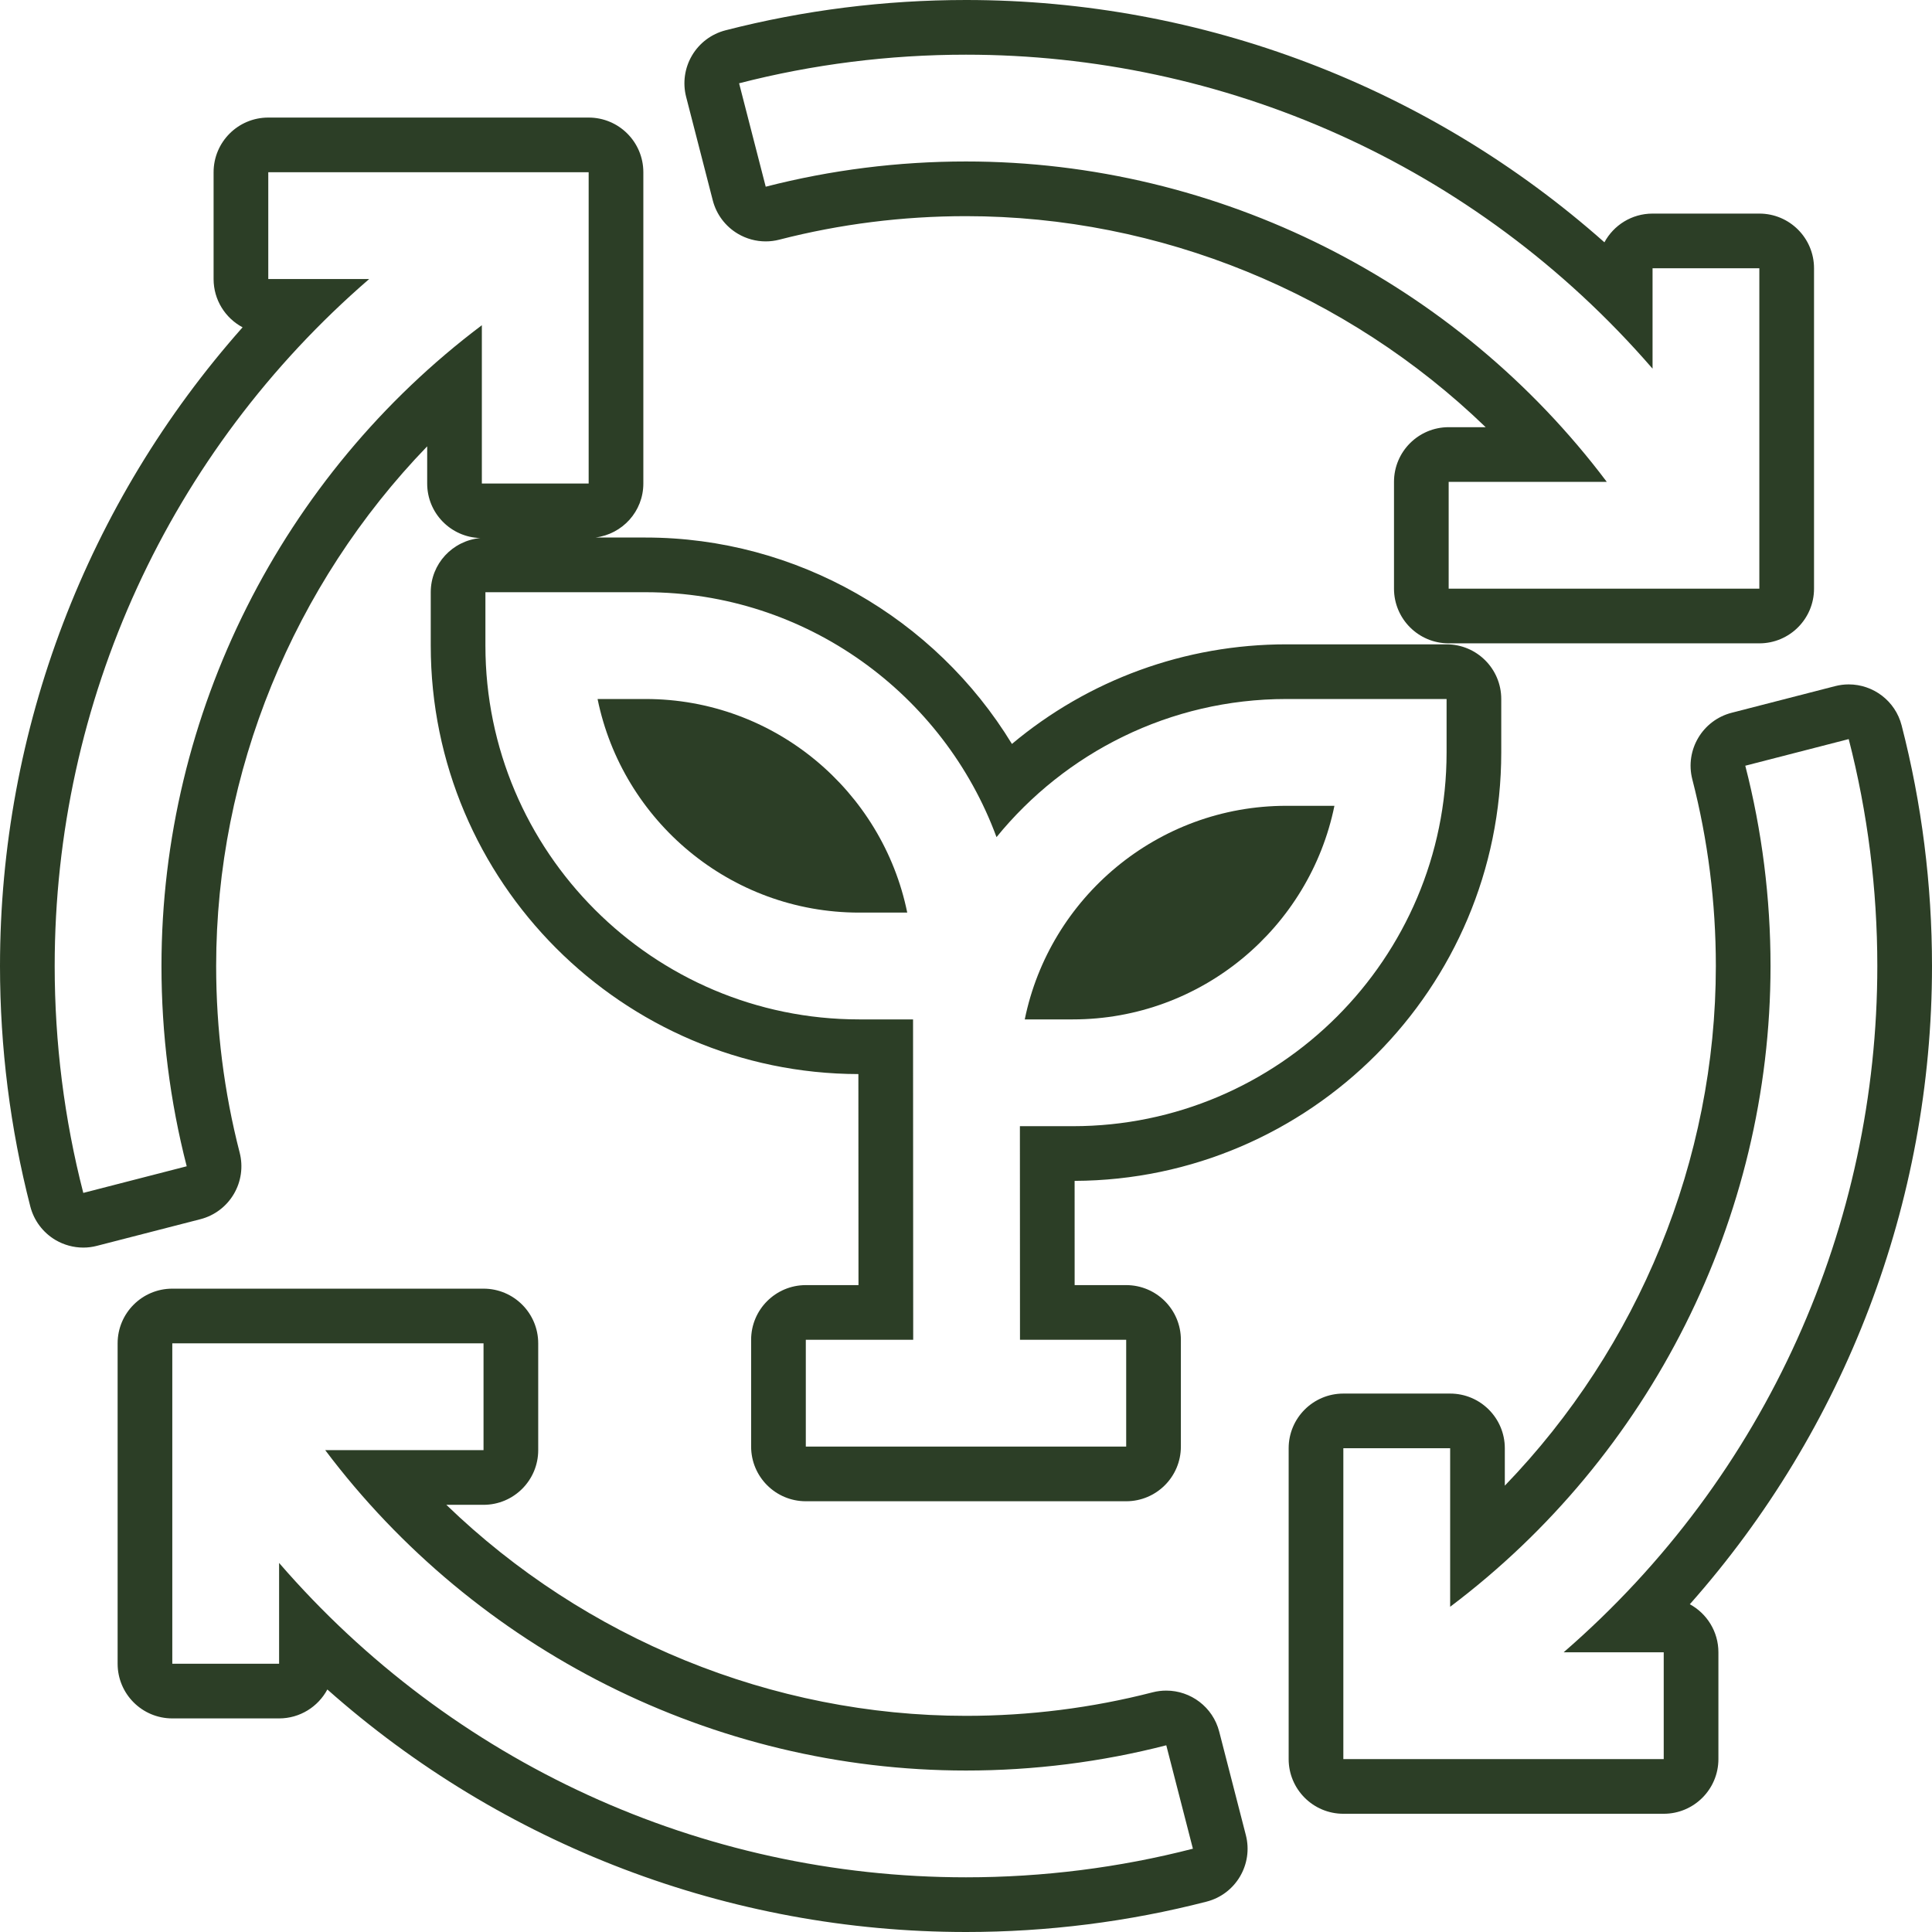 <?xml version="1.0" encoding="UTF-8" standalone="no"?><svg xmlns="http://www.w3.org/2000/svg" xmlns:xlink="http://www.w3.org/1999/xlink" fill="#2c3e26" height="500" preserveAspectRatio="xMidYMid meet" version="1" viewBox="0.0 0.0 500.0 500.0" width="500" zoomAndPan="magnify"><g id="change1_1"><path d="M 250 14.152 C 316.207 14.152 381.477 42.039 427.68 95.41 L 427.68 69.43 L 455.316 69.43 L 455.316 152.344 L 374.914 152.344 L 374.914 124.703 L 415.832 124.703 C 376.949 73.035 315.43 41.789 250 41.789 C 232.438 41.789 215 43.988 198.168 48.32 L 191.277 21.555 C 210.359 16.641 230.113 14.152 250 14.152 Z M 184.465 51.852 C 185.398 55.484 187.738 58.598 190.973 60.504 C 193.172 61.805 195.656 62.473 198.168 62.473 C 199.348 62.473 200.535 62.324 201.695 62.023 C 217.379 57.984 233.629 55.941 250 55.941 C 300.227 55.941 348.66 75.945 384.488 110.555 L 374.918 110.555 C 367.105 110.555 360.766 116.887 360.766 124.703 L 360.766 152.344 C 360.766 160.16 367.105 166.496 374.918 166.496 L 455.316 166.496 C 463.129 166.496 469.469 160.16 469.469 152.344 L 469.469 69.43 C 469.469 61.609 463.129 55.277 455.316 55.277 L 427.68 55.277 C 422.289 55.277 417.609 58.285 415.223 62.711 C 369.914 22.535 311.273 0 250 0 C 228.934 0 207.992 2.641 187.75 7.848 C 184.113 8.785 181 11.125 179.094 14.359 C 177.188 17.586 176.637 21.449 177.574 25.082 L 184.465 51.852"/><path d="M 430.57 455.254 L 347.656 455.254 L 347.656 374.805 L 375.297 374.805 L 375.297 415.832 C 426.965 376.949 458.211 315.426 458.211 250 C 458.211 232.438 456.012 215 451.68 198.168 L 478.445 191.277 C 483.359 210.359 485.848 230.113 485.848 250 C 485.848 316.727 457.562 381.777 404.664 427.617 L 430.57 427.617 Z M 437.324 415.176 C 477.477 369.879 500 311.246 500 250 C 500 228.91 497.355 207.965 492.141 187.742 C 490.504 181.359 484.754 177.121 478.449 177.121 C 477.281 177.121 476.094 177.27 474.914 177.574 L 448.148 184.465 C 440.586 186.414 436.027 194.125 437.969 201.691 C 442.016 217.391 444.059 233.645 444.059 250 C 444.059 300.227 424.051 348.66 389.445 384.488 L 389.445 374.809 C 389.445 366.992 383.105 360.656 375.297 360.656 L 347.656 360.656 C 339.844 360.656 333.504 366.992 333.504 374.809 L 333.504 455.254 C 333.504 463.066 339.844 469.402 347.656 469.402 L 430.57 469.402 C 438.383 469.402 444.723 463.066 444.723 455.254 L 444.723 427.613 C 444.723 422.242 441.73 417.574 437.324 415.176"/><path d="M 250 485.848 C 181.359 485.848 116.895 456.133 72.23 404.484 L 72.23 430.57 L 44.59 430.57 L 44.59 347.656 L 125.137 347.656 L 125.137 375.297 L 84.168 375.297 C 123.051 426.969 184.57 458.211 250 458.211 C 267.562 458.211 285 456.012 301.832 451.68 L 308.723 478.445 C 289.641 483.359 269.887 485.848 250 485.848 Z M 315.531 448.148 C 313.891 441.766 308.141 437.527 301.84 437.527 C 300.672 437.527 299.492 437.664 298.305 437.969 C 282.605 442.016 266.352 444.059 250 444.059 C 199.773 444.059 151.336 424.047 115.512 389.445 L 125.137 389.445 C 132.953 389.445 139.289 383.105 139.289 375.297 L 139.289 347.656 C 139.289 339.844 132.953 333.504 125.137 333.504 L 44.59 333.504 C 36.773 333.504 30.441 339.844 30.441 347.656 L 30.441 430.57 C 30.441 438.383 36.773 444.723 44.59 444.723 L 72.23 444.723 C 77.637 444.723 82.336 441.691 84.719 437.234 C 130.035 477.445 188.699 500 250 500 C 271.098 500 292.039 497.355 312.262 492.141 C 319.824 490.199 324.375 482.477 322.422 474.914 L 315.531 448.148"/><path d="M 345.348 208.543 L 332.914 208.543 C 299.547 208.543 271.633 232.316 265.207 263.82 L 277.641 263.82 C 311.008 263.82 338.926 240.043 345.348 208.543"/><path d="M 222.359 236.18 L 234.793 236.18 C 228.367 204.68 200.453 180.902 167.086 180.902 L 154.652 180.902 C 161.074 212.406 188.992 236.18 222.359 236.18"/><path d="M 21.555 308.723 C 16.641 289.641 14.152 269.887 14.152 250 C 14.152 181.363 43.867 116.891 95.535 72.219 L 69.43 72.219 L 69.43 44.578 L 152.344 44.578 L 152.344 125.137 L 124.703 125.137 L 124.703 84.168 C 73.031 123.051 41.789 184.566 41.789 250 C 41.789 267.562 43.988 285 48.32 301.832 Z M 167.086 153.266 C 208.711 153.266 244.277 179.691 257.895 216.648 C 275.641 194.852 302.68 180.902 332.914 180.902 L 374.375 180.902 L 374.375 194.723 C 374.375 248.062 330.977 291.457 277.641 291.457 L 263.949 291.457 L 263.973 346.734 L 291.457 346.734 L 291.457 374.375 L 208.543 374.375 L 208.543 346.734 L 236.336 346.734 L 236.297 263.82 L 222.359 263.82 C 169.023 263.82 125.625 220.422 125.625 167.086 L 125.625 153.266 Z M 60.504 309.027 C 62.418 305.793 62.961 301.934 62.027 298.305 C 57.984 282.621 55.941 266.371 55.941 250 C 55.941 199.773 75.945 151.336 110.555 115.512 L 110.555 125.137 C 110.555 132.816 116.672 139.027 124.297 139.246 C 117.113 139.93 111.477 145.902 111.477 153.266 L 111.477 167.086 C 111.477 228.156 161.105 277.852 222.148 277.969 L 222.176 332.586 L 208.543 332.586 C 200.727 332.586 194.391 338.922 194.391 346.734 L 194.391 374.375 C 194.391 382.188 200.727 388.523 208.543 388.523 L 291.457 388.523 C 299.27 388.523 305.609 382.188 305.609 374.375 L 305.609 346.734 C 305.609 338.922 299.27 332.586 291.457 332.586 L 278.117 332.586 L 278.109 305.609 C 339.031 305.352 388.523 255.711 388.523 194.723 L 388.523 180.902 C 388.523 173.086 382.188 166.754 374.375 166.754 L 332.914 166.754 C 306.633 166.754 281.656 175.965 261.887 192.531 C 242.012 159.91 206.117 139.113 167.086 139.113 L 154.082 139.113 C 161.07 138.25 166.496 132.359 166.496 125.137 L 166.496 44.578 C 166.496 36.758 160.16 30.426 152.344 30.426 L 69.43 30.426 C 61.609 30.426 55.277 36.758 55.277 44.578 L 55.277 72.215 C 55.277 77.629 58.316 82.332 62.781 84.707 C 22.559 130.035 0 188.691 0 250 C 0 271.07 2.641 292.012 7.848 312.25 C 8.785 315.883 11.125 318.996 14.359 320.91 C 16.555 322.199 19.043 322.875 21.555 322.875 C 22.734 322.875 23.922 322.727 25.082 322.422 L 51.852 315.531 C 55.484 314.602 58.598 312.262 60.504 309.027"/></g></svg>